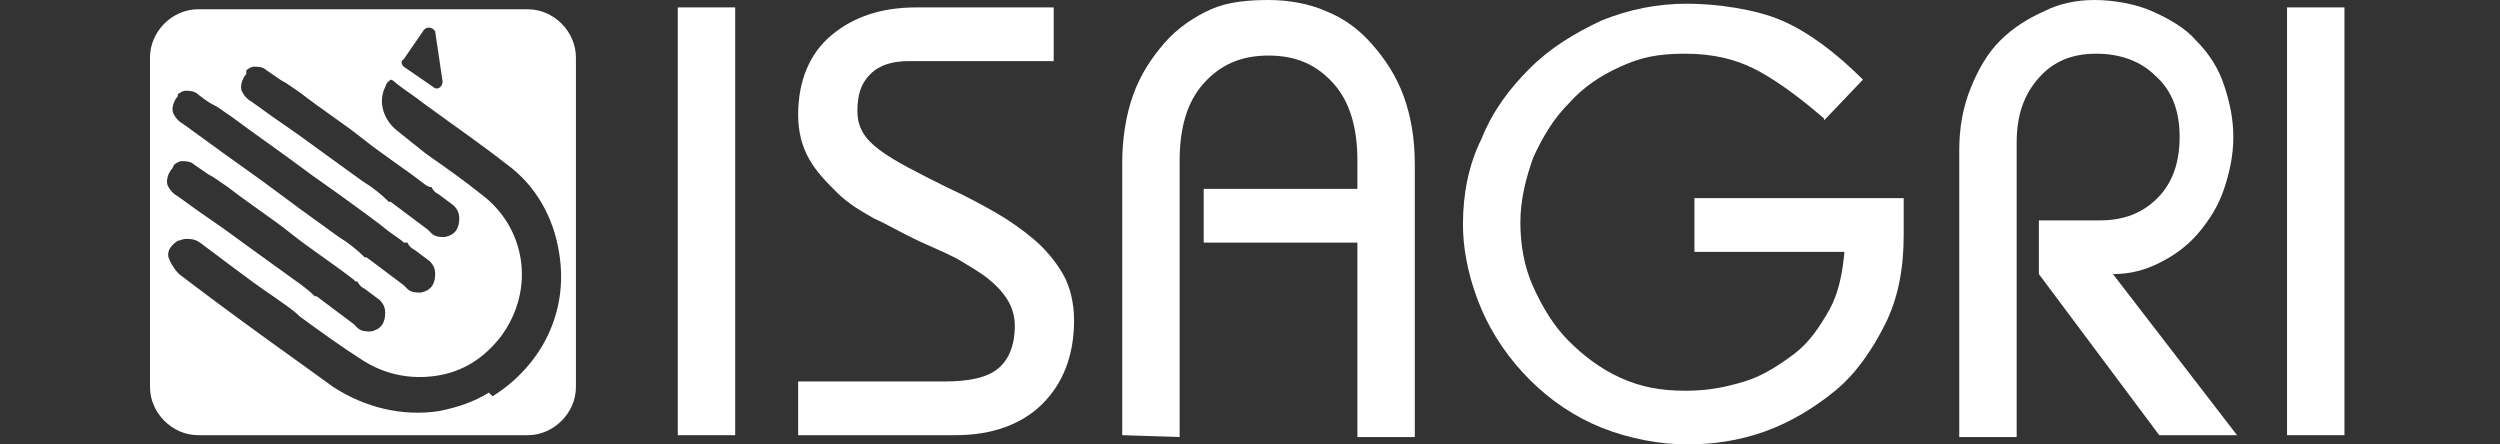 <?xml version="1.0" encoding="utf-8"?>
<!-- Generator: Adobe Illustrator 25.4.8, SVG Export Plug-In . SVG Version: 6.00 Build 0)  -->
<svg version="1.1" id="Calque_1" xmlns:serif="http://www.serif.com/"
	 xmlns="http://www.w3.org/2000/svg" xmlns:xlink="http://www.w3.org/1999/xlink" x="0px" y="0px" viewBox="0 0 135 24"
	 style="enable-background:new 0 0 135 24;" xml:space="preserve">
<rect x="0" y="0" width="135" height="24" fill="#333333" stroke="none"/>
<style type="text/css">
	.st0{fill:#FFFFFF;}
</style>
<g>
	<g id="Calque_1_00000016787509533985177130000013761820759187297213_">
		<rect x="36.6" y="0.4" class="st0" width="3.1" height="23.1"/>
		<path class="st0" d="M43.1,20.6H51c1.3,0,2.3-0.2,2.9-0.7c0.6-0.5,0.9-1.3,0.9-2.3s-0.5-1.8-1.5-2.6c-0.4-0.3-0.9-0.6-1.4-0.9
			c-0.5-0.3-1.2-0.6-2.1-1c-1.1-0.5-1.9-1-2.6-1.3c-0.7-0.4-1.4-0.8-2-1.4s-1.1-1.1-1.5-1.8s-0.6-1.5-0.6-2.4c0-1.8,0.6-3.3,1.8-4.3
			s2.7-1.5,4.6-1.5h7.4v2.9h-7.8c-0.9,0-1.6,0.2-2.1,0.7s-0.7,1.1-0.7,2s0.4,1.5,1.2,2.1s2,1.2,3.6,2c1.1,0.5,2,1,2.7,1.4
			s1.4,0.9,2,1.4s1.2,1.2,1.6,1.9s0.6,1.6,0.6,2.5c0,1.9-0.6,3.4-1.7,4.5c-1.1,1.1-2.7,1.7-4.7,1.7h-8.5
			C43.1,23.5,43.1,20.6,43.1,20.6z"/>
		<path class="st0" d="M60.6,23.5V8.8c0-1.3,0.2-2.6,0.6-3.7c0.4-1.1,1-2,1.7-2.8s1.6-1.4,2.5-1.8s2-0.5,3.1-0.5s2.2,0.2,3.1,0.6
			c1,0.4,1.8,1,2.5,1.8s1.3,1.7,1.7,2.8s0.6,2.3,0.6,3.7v14.7h-3.1V13.1H65v-2.9h8.3V8.7c0-1.8-0.4-3.2-1.3-4.2S70,3,68.5,3
			S65.9,3.5,65,4.5s-1.3,2.4-1.3,4.2v14.9L60.6,23.5L60.6,23.5z"/>
		<path class="st0" d="M98.5,6.4c-1.5-1.3-2.8-2.2-3.8-2.7S92.5,2.9,91,2.9s-2.4,0.2-3.5,0.7s-2,1.1-2.8,2c-0.8,0.8-1.4,1.8-1.9,2.9
			c-0.4,1.1-0.7,2.3-0.7,3.5s0.2,2.4,0.7,3.5s1.1,2.1,1.9,2.9s1.7,1.5,2.8,2c1.1,0.5,2.2,0.7,3.5,0.7s2.2-0.2,3.2-0.5
			s1.9-0.9,2.7-1.5s1.4-1.5,1.9-2.4s0.7-2,0.8-3.1h-8.1v-2.9h11.3v2c0,1.8-0.3,3.4-1,4.8s-1.6,2.7-2.7,3.6s-2.4,1.7-3.8,2.2
			S92.5,24,91.1,24s-3.1-0.3-4.6-0.9s-2.8-1.5-3.9-2.6s-2-2.4-2.6-3.8s-1-3-1-4.6s0.3-3.2,1-4.6c0.6-1.5,1.5-2.7,2.6-3.8
			s2.4-1.9,3.9-2.6c1.5-0.6,3-0.9,4.6-0.9s3.7,0.3,5.1,0.9s2.9,1.7,4.4,3.2l-2.1,2.2l0,0L98.5,6.4z"/>
		<path class="st0" d="M120.8,23.5h-4.2l-6.5-8.7v-2.9h3.3c1.3,0,2.3-0.4,3.1-1.2s1.2-1.9,1.2-3.3s-0.4-2.5-1.3-3.3
			c-0.8-0.8-1.9-1.2-3.2-1.2s-2.3,0.4-3.1,1.3s-1.2,2-1.2,3.5v15.9h-3.1V8.1c0-1.2,0.2-2.3,0.6-3.3s0.9-1.9,1.6-2.6s1.5-1.2,2.4-1.6
			c0.8-0.4,1.7-0.6,2.7-0.6s2.2,0.2,3.1,0.6s1.8,0.9,2.4,1.6c0.7,0.7,1.2,1.5,1.5,2.4s0.5,1.8,0.5,2.8s-0.2,1.9-0.5,2.8
			s-0.8,1.7-1.4,2.4s-1.3,1.2-2.1,1.6s-1.6,0.6-2.5,0.6l0,0L120.8,23.5L120.8,23.5L120.8,23.5z"/>
		<rect x="123.5" y="0.4" class="st0" width="3.1" height="23.1"/>
		<path id="icone" class="st0" d="M28.5,0.5H10.7c-1.4,0-2.6,1.2-2.6,2.6v17.8c0,1.4,1.2,2.6,2.6,2.6h17.8c1.4,0,2.6-1.2,2.6-2.6
			V3.1C31.1,1.7,29.9,0.5,28.5,0.5z M21.8,3.2l1.1-1.6c0.2-0.2,0.5-0.1,0.6,0.1l0.4,2.7c0,0.3-0.3,0.5-0.5,0.3l-1.6-1.1
			C21.7,3.5,21.6,3.3,21.8,3.2z M13.3,3.8c0.1-0.1,0.3-0.2,0.4-0.2c0.2,0,0.5,0,0.7,0.2c0.6,0.4,0.7,0.5,0.9,0.6s0.3,0.2,0.9,0.6
			c1.3,1,2.4,1.7,3.4,2.5S21.7,9,23,10c0,0,0,0,0.2,0.1h0.1c0.1,0.2,0.2,0.3,0.4,0.4l0.8,0.6l0,0c0.2,0.2,0.3,0.4,0.3,0.7
			c0,0.5-0.2,0.9-0.8,1l0,0c-0.2,0-0.5,0-0.7-0.2l-0.2-0.2l0,0l-2-1.5H21c-0.4-0.4-0.9-0.8-1.4-1.1c-1.4-1-2.2-1.6-2.9-2.1
			c-0.8-0.6-1.6-1.1-3.1-2.2c-0.2-0.1-0.4-0.3-0.5-0.5c-0.2-0.3,0-0.8,0.2-1L13.3,3.8z M9.6,5.1C9.7,5,9.9,4.9,10,4.9
			c0.2,0,0.5,0,0.7,0.2c0.5,0.4,0.7,0.5,0.9,0.6s0.3,0.2,0.9,0.6c1.2,0.9,2.8,2,4.4,3.2c0,0,3,2.1,4.1,3l0.7,0.5c0,0,0,0,0.1,0.1H22
			c0.1,0.2,0.2,0.3,0.4,0.4l0.8,0.6l0,0c0.2,0.2,0.3,0.4,0.3,0.7c0,0.5-0.2,0.9-0.8,1l0,0c-0.2,0-0.5,0-0.7-0.2l-0.2-0.2l0,0l-2-1.5
			h-0.1c-0.4-0.4-0.9-0.8-1.4-1.1c-1.4-1-2.9-2.1-4.1-3c-1.4-1-2.8-2-4.3-3.1C9.7,6.6,9.5,6.4,9.4,6.2c-0.2-0.3,0-0.8,0.2-1L9.6,5.1
			z M9.4,8.9c0.1-0.1,0.3-0.2,0.4-0.2c0.2,0,0.5,0,0.7,0.2c0.6,0.4,0.7,0.5,0.9,0.6s0.3,0.2,0.9,0.6c1.3,1,2.4,1.7,3.4,2.5
			s2.1,1.5,3.4,2.5c0,0,0,0,0.1,0.1h0.1c0.1,0.2,0.2,0.3,0.4,0.4l0.8,0.6l0,0c0.2,0.2,0.3,0.4,0.3,0.7c0,0.5-0.2,0.9-0.8,1l0,0
			c-0.2,0-0.5,0-0.7-0.2l-0.2-0.2l0,0l-2-1.5H17c-0.5-0.5-1-0.8-1.4-1.1c-1.4-1-2.2-1.6-2.9-2.1c-0.8-0.6-1.6-1.1-3.1-2.2
			c-0.2-0.1-0.4-0.3-0.5-0.5c-0.2-0.3,0-0.8,0.2-1L9.4,8.9z M26.4,21.2c-0.8,0.5-1.7,0.8-2.7,1c-2,0.3-4-0.2-5.7-1.3l-1.8-1.3
			c-2.1-1.5-4.3-3.1-6.4-4.7c-0.3-0.2-0.6-0.7-0.7-1C9,13.5,9.3,13.2,9.6,13c0.1,0,0.3-0.1,0.4-0.1c0.3,0,0.5,0,0.8,0.2l1.6,1.2
			c0.8,0.6,1.6,1.2,2.5,1.8c0.4,0.3,0.9,0.6,1.3,1c1.1,0.8,2.2,1.6,3.3,2.3c1.2,0.8,2.6,1.1,4,0.9c1.5-0.2,2.7-1,3.6-2.2
			c1.8-2.5,1.3-5.8-1.1-7.6c-1-0.8-2-1.5-3-2.2l0,0c-0.5-0.4-1-0.8-1.5-1.2c-0.8-0.6-1.1-1.6-0.7-2.4c0.1-0.3,0.2-0.3,0.3-0.4
			c0,0,0.1,0,0.3,0.2c0.5,0.4,1,0.7,1.5,1.1c1.5,1.1,3.1,2.2,4.5,3.3c1.5,1.1,2.5,2.8,2.8,4.8c0.5,3.1-0.9,6-3.6,7.7L26.4,21.2z"/>
	</g>
</g>
</svg>
